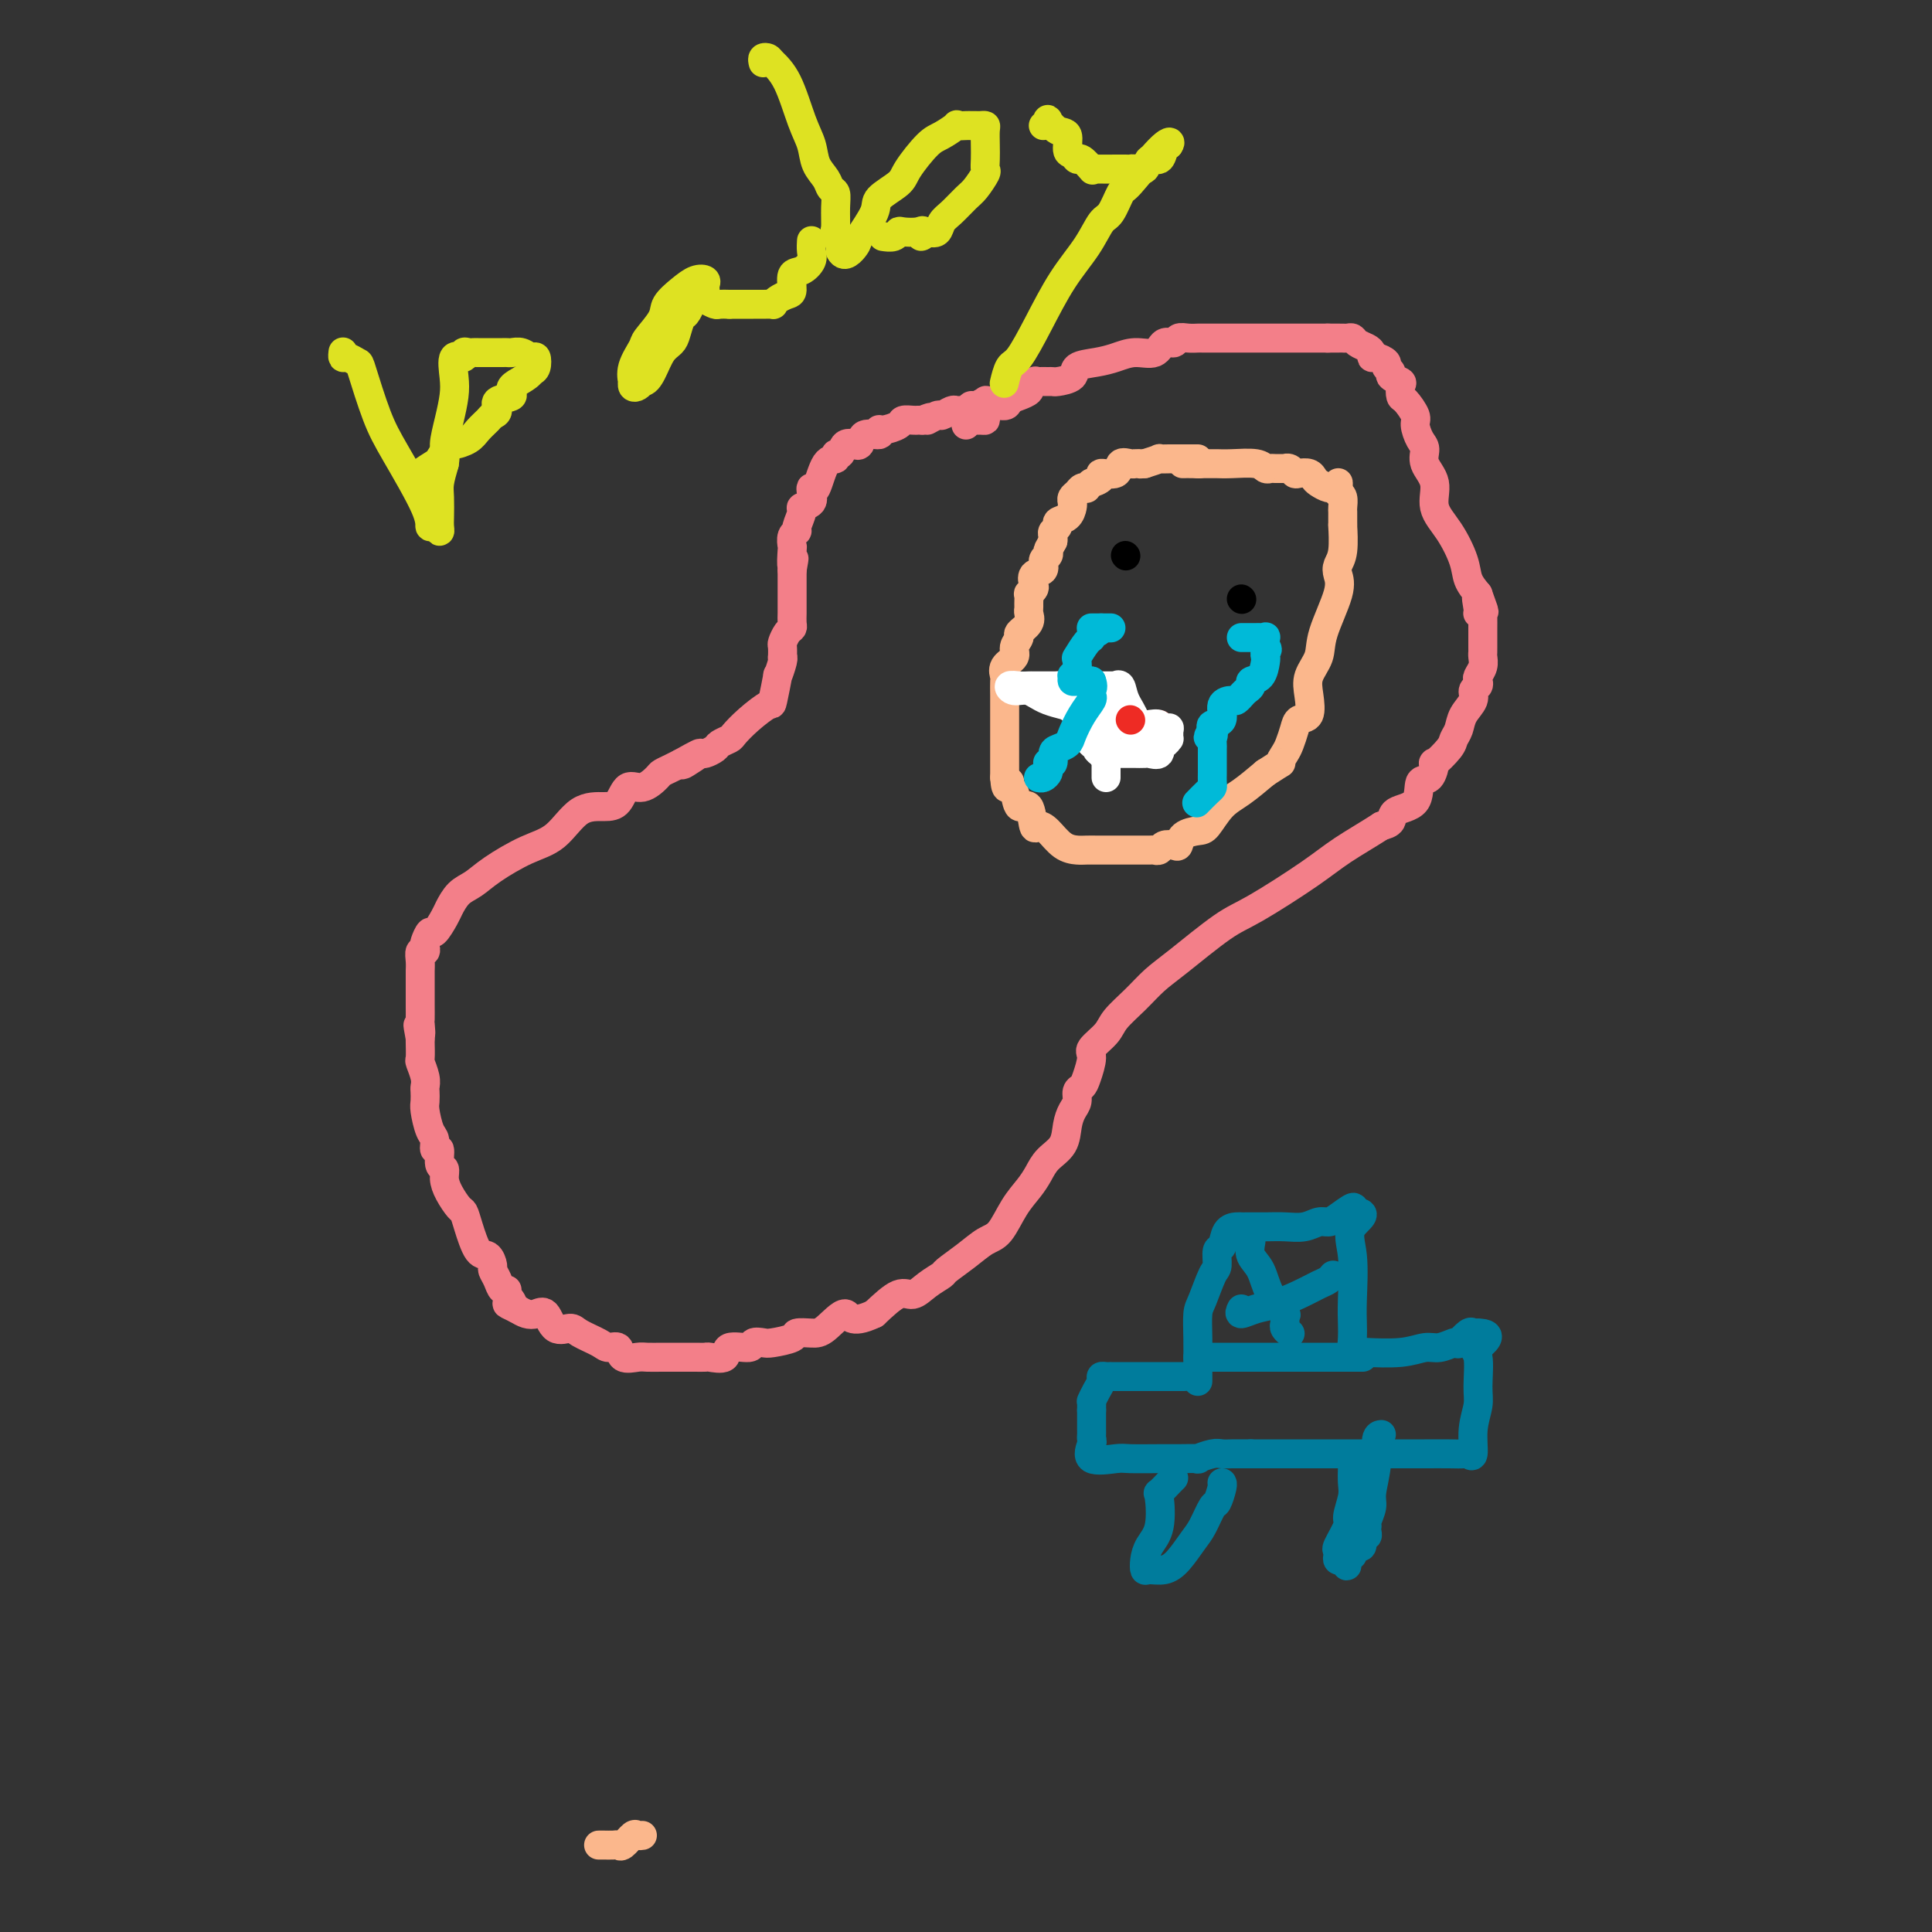 <svg viewBox='0 0 400 400' version='1.1' xmlns='http://www.w3.org/2000/svg' xmlns:xlink='http://www.w3.org/1999/xlink'><rect x="0" y="0" width="400" height="400" fill="#333333" stroke="none"/><g fill='none' stroke='#FBB78C' stroke-width='6' stroke-linecap='round' stroke-linejoin='round'><path d='M124,382c-0.060,0.001 -0.119,0.002 0,0c0.119,-0.002 0.417,-0.008 1,0c0.583,0.008 1.451,0.030 2,0c0.549,-0.030 0.778,-0.113 1,0c0.222,0.113 0.438,0.423 1,0c0.562,-0.423 1.470,-1.577 2,-2c0.530,-0.423 0.681,-0.114 1,0c0.319,0.114 0.805,0.033 1,0c0.195,-0.033 0.097,-0.016 0,0'/><path d='M248,95c-0.363,-0.000 -0.726,-0.000 -1,0c-0.274,0.000 -0.460,0.000 -1,0c-0.540,-0.000 -1.435,-0.001 -2,0c-0.565,0.001 -0.801,0.003 -1,0c-0.199,-0.003 -0.363,-0.011 -1,0c-0.637,0.011 -1.748,0.041 -2,0c-0.252,-0.041 0.357,-0.155 0,0c-0.357,0.155 -1.678,0.577 -3,1'/><path d='M237,96c-1.865,0.154 -1.029,0.039 -1,0c0.029,-0.039 -0.749,-0.003 -1,0c-0.251,0.003 0.026,-0.028 0,0c-0.026,0.028 -0.355,0.115 -1,0c-0.645,-0.115 -1.606,-0.433 -2,0c-0.394,0.433 -0.220,1.618 -1,2c-0.780,0.382 -2.514,-0.037 -3,0c-0.486,0.037 0.277,0.532 0,1c-0.277,0.468 -1.594,0.909 -2,1c-0.406,0.091 0.099,-0.169 0,0c-0.099,0.169 -0.801,0.766 -1,1c-0.199,0.234 0.104,0.104 0,0c-0.104,-0.104 -0.616,-0.184 -1,0c-0.384,0.184 -0.640,0.630 -1,1c-0.360,0.370 -0.822,0.662 -1,1c-0.178,0.338 -0.071,0.720 0,1c0.071,0.280 0.106,0.456 0,1c-0.106,0.544 -0.354,1.455 -1,2c-0.646,0.545 -1.690,0.723 -2,1c-0.310,0.277 0.113,0.651 0,1c-0.113,0.349 -0.761,0.671 -1,1c-0.239,0.329 -0.068,0.665 0,1c0.068,0.335 0.034,0.667 0,1'/><path d='M218,112c-1.019,1.947 -1.065,1.816 -1,2c0.065,0.184 0.241,0.683 0,1c-0.241,0.317 -0.901,0.452 -1,1c-0.099,0.548 0.362,1.510 0,2c-0.362,0.490 -1.547,0.508 -2,1c-0.453,0.492 -0.174,1.459 0,2c0.174,0.541 0.243,0.656 0,1c-0.243,0.344 -0.798,0.918 -1,1c-0.202,0.082 -0.052,-0.326 0,0c0.052,0.326 0.006,1.387 0,2c-0.006,0.613 0.028,0.779 0,1c-0.028,0.221 -0.117,0.496 0,1c0.117,0.504 0.440,1.237 0,2c-0.440,0.763 -1.642,1.555 -2,2c-0.358,0.445 0.128,0.543 0,1c-0.128,0.457 -0.872,1.273 -1,2c-0.128,0.727 0.358,1.366 0,2c-0.358,0.634 -1.560,1.262 -2,2c-0.440,0.738 -0.118,1.585 0,2c0.118,0.415 0.032,0.397 0,1c-0.032,0.603 -0.008,1.825 0,3c0.008,1.175 0.002,2.303 0,3c-0.002,0.697 -0.001,0.964 0,2c0.001,1.036 0.000,2.841 0,4c-0.000,1.159 -0.000,1.673 0,2c0.000,0.327 0.000,0.469 0,1c-0.000,0.531 -0.000,1.452 0,2c0.000,0.548 0.000,0.725 0,1c-0.000,0.275 -0.000,0.650 0,1c0.000,0.350 0.000,0.675 0,1'/><path d='M208,161c0.240,3.726 0.842,1.540 1,1c0.158,-0.540 -0.126,0.564 0,1c0.126,0.436 0.663,0.204 1,1c0.337,0.796 0.474,2.621 1,3c0.526,0.379 1.442,-0.687 2,0c0.558,0.687 0.758,3.126 1,4c0.242,0.874 0.526,0.182 1,0c0.474,-0.182 1.139,0.148 2,1c0.861,0.852 1.917,2.228 3,3c1.083,0.772 2.192,0.939 3,1c0.808,0.061 1.316,0.016 2,0c0.684,-0.016 1.546,-0.004 2,0c0.454,0.004 0.501,0.001 1,0c0.499,-0.001 1.448,-0.000 2,0c0.552,0.000 0.705,0.000 1,0c0.295,-0.000 0.731,0.000 1,0c0.269,-0.000 0.373,-0.000 1,0c0.627,0.000 1.779,0.001 2,0c0.221,-0.001 -0.489,-0.004 0,0c0.489,0.004 2.176,0.015 3,0c0.824,-0.015 0.785,-0.055 1,0c0.215,0.055 0.686,0.204 1,0c0.314,-0.204 0.472,-0.762 1,-1c0.528,-0.238 1.425,-0.155 2,0c0.575,0.155 0.828,0.382 1,0c0.172,-0.382 0.264,-1.375 1,-2c0.736,-0.625 2.117,-0.883 3,-1c0.883,-0.117 1.268,-0.093 2,-1c0.732,-0.907 1.813,-2.744 3,-4c1.187,-1.256 2.482,-1.930 4,-3c1.518,-1.070 3.259,-2.535 5,-4'/><path d='M262,160c4.344,-2.829 3.204,-1.900 3,-2c-0.204,-0.100 0.527,-1.229 1,-2c0.473,-0.771 0.688,-1.185 1,-2c0.312,-0.815 0.723,-2.030 1,-3c0.277,-0.970 0.421,-1.694 1,-2c0.579,-0.306 1.592,-0.195 2,-1c0.408,-0.805 0.212,-2.526 0,-4c-0.212,-1.474 -0.438,-2.702 0,-4c0.438,-1.298 1.542,-2.665 2,-4c0.458,-1.335 0.270,-2.637 1,-5c0.730,-2.363 2.378,-5.787 3,-8c0.622,-2.213 0.219,-3.215 0,-4c-0.219,-0.785 -0.255,-1.352 0,-2c0.255,-0.648 0.800,-1.378 1,-3c0.200,-1.622 0.054,-4.137 0,-5c-0.054,-0.863 -0.015,-0.076 0,0c0.015,0.076 0.005,-0.561 0,-1c-0.005,-0.439 -0.004,-0.681 0,-1c0.004,-0.319 0.011,-0.714 0,-1c-0.011,-0.286 -0.042,-0.462 0,-1c0.042,-0.538 0.155,-1.440 0,-2c-0.155,-0.560 -0.577,-0.780 -1,-1'/><path d='M277,102c0.052,-3.472 0.182,-1.651 0,-1c-0.182,0.651 -0.678,0.132 -1,0c-0.322,-0.132 -0.471,0.122 -1,0c-0.529,-0.122 -1.437,-0.620 -2,-1c-0.563,-0.380 -0.780,-0.641 -1,-1c-0.220,-0.359 -0.441,-0.814 -1,-1c-0.559,-0.186 -1.454,-0.102 -2,0c-0.546,0.102 -0.741,0.224 -1,0c-0.259,-0.224 -0.580,-0.792 -1,-1c-0.420,-0.208 -0.939,-0.055 -1,0c-0.061,0.055 0.334,0.011 0,0c-0.334,-0.011 -1.398,0.011 -2,0c-0.602,-0.011 -0.743,-0.056 -1,0c-0.257,0.056 -0.631,0.211 -1,0c-0.369,-0.211 -0.732,-0.789 -2,-1c-1.268,-0.211 -3.439,-0.057 -5,0c-1.561,0.057 -2.511,0.015 -3,0c-0.489,-0.015 -0.516,-0.004 -1,0c-0.484,0.004 -1.424,0.001 -2,0c-0.576,-0.001 -0.788,-0.001 -1,0'/><path d='M248,96c-3.530,-0.309 -0.853,-0.083 0,0c0.853,0.083 -0.116,0.022 -1,0c-0.884,-0.022 -1.681,-0.006 -2,0c-0.319,0.006 -0.159,0.003 0,0'/></g>
<g fill='none' stroke='#000000' stroke-width='6' stroke-linecap='round' stroke-linejoin='round'><path d='M233,115c0.000,0.000 0.100,0.100 0.1,0.1'/><path d='M257,124c0.000,0.000 0.100,0.100 0.1,0.1'/></g>
<g fill='none' stroke='#EE2B24' stroke-width='6' stroke-linecap='round' stroke-linejoin='round'><path d='M223,146c0.336,0.054 0.673,0.107 1,0c0.327,-0.107 0.646,-0.376 1,0c0.354,0.376 0.743,1.397 1,2c0.257,0.603 0.381,0.789 1,1c0.619,0.211 1.734,0.449 2,1c0.266,0.551 -0.318,1.416 0,2c0.318,0.584 1.537,0.889 2,1c0.463,0.111 0.168,0.030 0,0c-0.168,-0.030 -0.210,-0.008 0,0c0.210,0.008 0.672,0.002 1,0c0.328,-0.002 0.522,-0.001 1,0c0.478,0.001 1.239,0.000 2,0'/><path d='M235,153c1.808,1.086 0.330,0.302 0,0c-0.330,-0.302 0.490,-0.123 1,0c0.510,0.123 0.711,0.190 1,0c0.289,-0.190 0.665,-0.639 1,-1c0.335,-0.361 0.629,-0.636 1,-1c0.371,-0.364 0.820,-0.818 1,-1c0.180,-0.182 0.090,-0.091 0,0'/></g>
<g fill='none' stroke='#F37F89' stroke-width='6' stroke-linecap='round' stroke-linejoin='round'><path d='M200,88c-0.061,-0.424 -0.122,-0.847 0,-1c0.122,-0.153 0.426,-0.035 1,0c0.574,0.035 1.418,-0.014 2,0c0.582,0.014 0.900,0.092 1,0c0.100,-0.092 -0.020,-0.353 0,-1c0.020,-0.647 0.181,-1.679 1,-2c0.819,-0.321 2.297,0.069 3,0c0.703,-0.069 0.632,-0.596 1,-1c0.368,-0.404 1.176,-0.686 2,-1c0.824,-0.314 1.664,-0.661 2,-1c0.336,-0.339 0.168,-0.669 0,-1'/><path d='M213,80c2.205,-1.464 1.219,-1.124 1,-1c-0.219,0.124 0.331,0.031 1,0c0.669,-0.031 1.458,-0.001 2,0c0.542,0.001 0.837,-0.027 1,0c0.163,0.027 0.196,0.110 1,0c0.804,-0.110 2.381,-0.412 3,-1c0.619,-0.588 0.281,-1.462 1,-2c0.719,-0.538 2.496,-0.740 4,-1c1.504,-0.260 2.736,-0.576 4,-1c1.264,-0.424 2.562,-0.954 4,-1c1.438,-0.046 3.018,0.394 4,0c0.982,-0.394 1.367,-1.622 2,-2c0.633,-0.378 1.516,0.095 2,0c0.484,-0.095 0.571,-0.757 1,-1c0.429,-0.243 1.199,-0.065 2,0c0.801,0.065 1.632,0.017 2,0c0.368,-0.017 0.273,-0.005 1,0c0.727,0.005 2.275,0.001 3,0c0.725,-0.001 0.625,-0.000 1,0c0.375,0.000 1.223,0.000 2,0c0.777,-0.000 1.483,-0.000 2,0c0.517,0.000 0.844,0.000 2,0c1.156,-0.000 3.139,-0.000 4,0c0.861,0.000 0.600,0.000 1,0c0.400,-0.000 1.463,-0.000 2,0c0.537,0.000 0.550,0.000 1,0c0.450,-0.000 1.337,-0.000 2,0c0.663,0.000 1.102,0.000 2,0c0.898,-0.000 2.257,-0.000 3,0c0.743,0.000 0.872,0.000 1,0'/><path d='M275,70c4.687,-0.000 0.905,-0.001 0,0c-0.905,0.001 1.066,0.003 2,0c0.934,-0.003 0.831,-0.012 1,0c0.169,0.012 0.609,0.044 1,0c0.391,-0.044 0.731,-0.166 1,0c0.269,0.166 0.466,0.618 1,1c0.534,0.382 1.405,0.694 2,1c0.595,0.306 0.915,0.607 1,1c0.085,0.393 -0.064,0.879 0,1c0.064,0.121 0.341,-0.122 1,0c0.659,0.122 1.701,0.610 2,1c0.299,0.390 -0.144,0.681 0,1c0.144,0.319 0.875,0.667 1,1c0.125,0.333 -0.357,0.651 0,1c0.357,0.349 1.553,0.731 2,1c0.447,0.269 0.143,0.427 0,1c-0.143,0.573 -0.127,1.561 0,2c0.127,0.439 0.364,0.329 1,1c0.636,0.671 1.671,2.121 2,3c0.329,0.879 -0.047,1.185 0,2c0.047,0.815 0.518,2.139 1,3c0.482,0.861 0.975,1.260 1,2c0.025,0.740 -0.417,1.821 0,3c0.417,1.179 1.694,2.454 2,4c0.306,1.546 -0.357,3.362 0,5c0.357,1.638 1.735,3.099 3,5c1.265,1.901 2.418,4.243 3,6c0.582,1.757 0.595,2.931 1,4c0.405,1.069 1.203,2.035 2,3'/><path d='M306,123c2.471,6.773 0.648,2.207 0,1c-0.648,-1.207 -0.121,0.947 0,2c0.121,1.053 -0.164,1.007 0,1c0.164,-0.007 0.776,0.027 1,0c0.224,-0.027 0.060,-0.113 0,0c-0.060,0.113 -0.016,0.424 0,1c0.016,0.576 0.004,1.415 0,2c-0.004,0.585 -0.001,0.916 0,1c0.001,0.084 0.000,-0.080 0,0c-0.000,0.080 0.001,0.406 0,1c-0.001,0.594 -0.004,1.458 0,2c0.004,0.542 0.015,0.761 0,1c-0.015,0.239 -0.055,0.498 0,1c0.055,0.502 0.207,1.247 0,2c-0.207,0.753 -0.772,1.513 -1,2c-0.228,0.487 -0.121,0.699 0,1c0.121,0.301 0.254,0.689 0,1c-0.254,0.311 -0.895,0.545 -1,1c-0.105,0.455 0.325,1.131 0,2c-0.325,0.869 -1.405,1.930 -2,3c-0.595,1.070 -0.705,2.151 -1,3c-0.295,0.849 -0.774,1.468 -1,2c-0.226,0.532 -0.198,0.976 -1,2c-0.802,1.024 -2.435,2.628 -3,3c-0.565,0.372 -0.061,-0.487 0,0c0.061,0.487 -0.322,2.319 -1,3c-0.678,0.681 -1.651,0.210 -2,1c-0.349,0.790 -0.073,2.841 -1,4c-0.927,1.159 -3.057,1.428 -4,2c-0.943,0.572 -0.698,1.449 -1,2c-0.302,0.551 -1.151,0.775 -2,1'/><path d='M286,171c-2.628,1.706 -5.697,3.471 -8,5c-2.303,1.529 -3.841,2.820 -7,5c-3.159,2.180 -7.940,5.247 -11,7c-3.060,1.753 -4.399,2.192 -7,4c-2.601,1.808 -6.463,4.987 -9,7c-2.537,2.013 -3.749,2.861 -5,4c-1.251,1.139 -2.541,2.568 -4,4c-1.459,1.432 -3.088,2.866 -4,4c-0.912,1.134 -1.109,1.967 -2,3c-0.891,1.033 -2.477,2.265 -3,3c-0.523,0.735 0.018,0.974 0,2c-0.018,1.026 -0.596,2.841 -1,4c-0.404,1.159 -0.633,1.663 -1,2c-0.367,0.337 -0.870,0.506 -1,1c-0.130,0.494 0.113,1.315 0,2c-0.113,0.685 -0.583,1.236 -1,2c-0.417,0.764 -0.782,1.740 -1,3c-0.218,1.260 -0.288,2.803 -1,4c-0.712,1.197 -2.067,2.047 -3,3c-0.933,0.953 -1.446,2.008 -2,3c-0.554,0.992 -1.151,1.920 -2,3c-0.849,1.080 -1.951,2.310 -3,4c-1.049,1.690 -2.044,3.838 -3,5c-0.956,1.162 -1.873,1.336 -3,2c-1.127,0.664 -2.465,1.818 -4,3c-1.535,1.182 -3.266,2.391 -4,3c-0.734,0.609 -0.470,0.619 -1,1c-0.530,0.381 -1.853,1.133 -3,2c-1.147,0.867 -2.116,1.849 -3,2c-0.884,0.151 -1.681,-0.528 -3,0c-1.319,0.528 -3.159,2.264 -5,4'/><path d='M181,272c-5.174,2.465 -5.110,0.127 -6,0c-0.890,-0.127 -2.736,1.955 -4,3c-1.264,1.045 -1.948,1.051 -3,1c-1.052,-0.051 -2.471,-0.158 -3,0c-0.529,0.158 -0.166,0.583 -1,1c-0.834,0.417 -2.865,0.828 -4,1c-1.135,0.172 -1.373,0.106 -2,0c-0.627,-0.106 -1.643,-0.253 -2,0c-0.357,0.253 -0.056,0.905 -1,1c-0.944,0.095 -3.135,-0.367 -4,0c-0.865,0.367 -0.406,1.562 -1,2c-0.594,0.438 -2.243,0.117 -3,0c-0.757,-0.117 -0.622,-0.031 -1,0c-0.378,0.031 -1.269,0.008 -2,0c-0.731,-0.008 -1.302,-0.002 -2,0c-0.698,0.002 -1.522,0.000 -2,0c-0.478,-0.000 -0.608,0.002 -1,0c-0.392,-0.002 -1.046,-0.008 -2,0c-0.954,0.008 -2.210,0.031 -3,0c-0.790,-0.031 -1.116,-0.115 -2,0c-0.884,0.115 -2.328,0.431 -3,0c-0.672,-0.431 -0.574,-1.609 -1,-2c-0.426,-0.391 -1.378,0.003 -2,0c-0.622,-0.003 -0.915,-0.404 -2,-1c-1.085,-0.596 -2.962,-1.385 -4,-2c-1.038,-0.615 -1.237,-1.054 -2,-1c-0.763,0.054 -2.091,0.600 -3,0c-0.909,-0.600 -1.398,-2.346 -2,-3c-0.602,-0.654 -1.316,-0.214 -2,0c-0.684,0.214 -1.338,0.204 -2,0c-0.662,-0.204 -1.331,-0.602 -2,-1'/><path d='M107,271c-3.566,-1.670 -1.480,-0.845 -1,-1c0.480,-0.155 -0.646,-1.288 -1,-2c-0.354,-0.712 0.063,-1.001 0,-1c-0.063,0.001 -0.608,0.294 -1,0c-0.392,-0.294 -0.633,-1.174 -1,-2c-0.367,-0.826 -0.862,-1.596 -1,-2c-0.138,-0.404 0.079,-0.441 0,-1c-0.079,-0.559 -0.454,-1.640 -1,-2c-0.546,-0.360 -1.263,-0.000 -2,-1c-0.737,-1.000 -1.494,-3.359 -2,-5c-0.506,-1.641 -0.761,-2.562 -1,-3c-0.239,-0.438 -0.460,-0.391 -1,-1c-0.540,-0.609 -1.397,-1.874 -2,-3c-0.603,-1.126 -0.950,-2.114 -1,-3c-0.050,-0.886 0.198,-1.669 0,-2c-0.198,-0.331 -0.840,-0.208 -1,-1c-0.160,-0.792 0.164,-2.499 0,-3c-0.164,-0.501 -0.814,0.204 -1,0c-0.186,-0.204 0.094,-1.315 0,-2c-0.094,-0.685 -0.561,-0.942 -1,-2c-0.439,-1.058 -0.849,-2.915 -1,-4c-0.151,-1.085 -0.044,-1.398 0,-2c0.044,-0.602 0.026,-1.493 0,-2c-0.026,-0.507 -0.060,-0.630 0,-1c0.060,-0.370 0.212,-0.989 0,-2c-0.212,-1.011 -0.789,-2.415 -1,-3c-0.211,-0.585 -0.057,-0.350 0,-1c0.057,-0.650 0.016,-2.186 0,-3c-0.016,-0.814 -0.008,-0.907 0,-1'/><path d='M87,215c-0.928,-5.062 -0.249,-1.716 0,-1c0.249,0.716 0.067,-1.198 0,-2c-0.067,-0.802 -0.018,-0.491 0,-1c0.018,-0.509 0.005,-1.837 0,-3c-0.005,-1.163 -0.001,-2.159 0,-3c0.001,-0.841 -0.001,-1.525 0,-2c0.001,-0.475 0.004,-0.739 0,-1c-0.004,-0.261 -0.015,-0.518 0,-1c0.015,-0.482 0.056,-1.188 0,-2c-0.056,-0.812 -0.208,-1.728 0,-2c0.208,-0.272 0.776,0.102 1,0c0.224,-0.102 0.106,-0.678 0,-1c-0.106,-0.322 -0.198,-0.389 0,-1c0.198,-0.611 0.685,-1.767 1,-2c0.315,-0.233 0.457,0.458 1,0c0.543,-0.458 1.486,-2.064 2,-3c0.514,-0.936 0.600,-1.203 1,-2c0.400,-0.797 1.113,-2.125 2,-3c0.887,-0.875 1.947,-1.296 3,-2c1.053,-0.704 2.098,-1.691 4,-3c1.902,-1.309 4.659,-2.940 7,-4c2.341,-1.060 4.265,-1.550 6,-3c1.735,-1.450 3.282,-3.861 5,-5c1.718,-1.139 3.606,-1.005 5,-1c1.394,0.005 2.295,-0.117 3,-1c0.705,-0.883 1.214,-2.527 2,-3c0.786,-0.473 1.849,0.224 3,0c1.151,-0.224 2.391,-1.369 3,-2c0.609,-0.631 0.587,-0.747 1,-1c0.413,-0.253 1.261,-0.644 2,-1c0.739,-0.356 1.370,-0.678 2,-1'/><path d='M141,158c7.312,-4.133 2.593,-0.967 1,0c-1.593,0.967 -0.061,-0.266 1,-1c1.061,-0.734 1.650,-0.971 2,-1c0.350,-0.029 0.460,0.148 1,0c0.540,-0.148 1.511,-0.622 2,-1c0.489,-0.378 0.495,-0.659 1,-1c0.505,-0.341 1.507,-0.741 2,-1c0.493,-0.259 0.476,-0.376 1,-1c0.524,-0.624 1.589,-1.754 3,-3c1.411,-1.246 3.166,-2.607 4,-3c0.834,-0.393 0.745,0.181 1,-1c0.255,-1.181 0.853,-4.119 1,-5c0.147,-0.881 -0.157,0.293 0,0c0.157,-0.293 0.773,-2.052 1,-3c0.227,-0.948 0.064,-1.084 0,-1c-0.064,0.084 -0.027,0.387 0,0c0.027,-0.387 0.046,-1.465 0,-2c-0.046,-0.535 -0.156,-0.528 0,-1c0.156,-0.472 0.578,-1.422 1,-2c0.422,-0.578 0.845,-0.784 1,-1c0.155,-0.216 0.041,-0.444 0,-1c-0.041,-0.556 -0.011,-1.441 0,-2c0.011,-0.559 0.003,-0.792 0,-1c-0.003,-0.208 -0.001,-0.392 0,-1c0.001,-0.608 0.000,-1.641 0,-2c-0.000,-0.359 -0.000,-0.044 0,0c0.000,0.044 0.000,-0.184 0,-1c-0.000,-0.816 -0.000,-2.220 0,-3c0.000,-0.780 0.000,-0.937 0,-1c-0.000,-0.063 -0.000,-0.031 0,0'/><path d='M164,118c0.775,-4.385 0.212,-1.346 0,-1c-0.212,0.346 -0.072,-1.999 0,-3c0.072,-1.001 0.076,-0.657 0,-1c-0.076,-0.343 -0.233,-1.373 0,-2c0.233,-0.627 0.854,-0.850 1,-1c0.146,-0.150 -0.185,-0.229 0,-1c0.185,-0.771 0.886,-2.236 1,-3c0.114,-0.764 -0.359,-0.827 0,-1c0.359,-0.173 1.552,-0.457 2,-1c0.448,-0.543 0.152,-1.346 0,-2c-0.152,-0.654 -0.161,-1.160 0,-1c0.161,0.160 0.491,0.987 1,0c0.509,-0.987 1.196,-3.789 2,-5c0.804,-1.211 1.726,-0.832 2,-1c0.274,-0.168 -0.099,-0.883 0,-1c0.099,-0.117 0.671,0.363 1,0c0.329,-0.363 0.414,-1.569 1,-2c0.586,-0.431 1.671,-0.086 2,0c0.329,0.086 -0.098,-0.086 0,0c0.098,0.086 0.721,0.430 1,0c0.279,-0.430 0.215,-1.635 1,-2c0.785,-0.365 2.419,0.109 3,0c0.581,-0.109 0.110,-0.800 0,-1c-0.110,-0.200 0.142,0.090 1,0c0.858,-0.090 2.324,-0.560 3,-1c0.676,-0.440 0.563,-0.850 1,-1c0.437,-0.150 1.425,-0.040 2,0c0.575,0.040 0.736,0.012 1,0c0.264,-0.012 0.632,-0.006 1,0'/><path d='M191,87c3.208,-1.327 1.227,-0.145 1,0c-0.227,0.145 1.301,-0.746 2,-1c0.699,-0.254 0.568,0.129 1,0c0.432,-0.129 1.425,-0.771 2,-1c0.575,-0.229 0.730,-0.046 1,0c0.270,0.046 0.654,-0.044 1,0c0.346,0.044 0.652,0.222 1,0c0.348,-0.222 0.737,-0.844 1,-1c0.263,-0.156 0.400,0.154 1,0c0.600,-0.154 1.664,-0.773 2,-1c0.336,-0.227 -0.054,-0.061 0,0c0.054,0.061 0.553,0.016 1,0c0.447,-0.016 0.842,-0.005 1,0c0.158,0.005 0.079,0.002 0,0'/></g>
<g fill='none' stroke='#FFFFFF' stroke-width='6' stroke-linecap='round' stroke-linejoin='round'><path d='M222,146c-0.081,0.444 -0.161,0.889 0,1c0.161,0.111 0.564,-0.111 1,0c0.436,0.111 0.905,0.555 1,1c0.095,0.445 -0.185,0.893 0,1c0.185,0.107 0.834,-0.125 1,0c0.166,0.125 -0.151,0.607 0,1c0.151,0.393 0.772,0.698 1,1c0.228,0.302 0.065,0.602 0,1c-0.065,0.398 -0.032,0.894 0,1c0.032,0.106 0.064,-0.179 0,0c-0.064,0.179 -0.223,0.821 0,1c0.223,0.179 0.829,-0.106 1,0c0.171,0.106 -0.094,0.602 0,1c0.094,0.398 0.547,0.699 1,1'/><path d='M228,156c1.106,1.547 0.872,0.415 1,0c0.128,-0.415 0.617,-0.111 1,0c0.383,0.111 0.661,0.030 1,0c0.339,-0.030 0.739,-0.008 1,0c0.261,0.008 0.383,0.002 1,0c0.617,-0.002 1.728,0.002 2,0c0.272,-0.002 -0.296,-0.008 0,0c0.296,0.008 1.455,0.031 2,0c0.545,-0.031 0.475,-0.118 1,0c0.525,0.118 1.643,0.439 2,0c0.357,-0.439 -0.048,-1.637 0,-2c0.048,-0.363 0.549,0.110 1,0c0.451,-0.110 0.853,-0.803 1,-1c0.147,-0.197 0.040,0.101 0,0c-0.040,-0.101 -0.011,-0.600 0,-1c0.011,-0.400 0.006,-0.700 0,-1'/><path d='M242,151c0.424,-0.713 -0.516,0.005 -1,0c-0.484,-0.005 -0.511,-0.733 -1,-1c-0.489,-0.267 -1.440,-0.071 -2,0c-0.560,0.071 -0.727,0.019 -1,0c-0.273,-0.019 -0.650,-0.005 -1,0c-0.350,0.005 -0.671,0.001 -1,0c-0.329,-0.001 -0.664,-0.001 -1,0'/><path d='M234,150c-1.415,-0.383 -0.952,-0.841 -1,-1c-0.048,-0.159 -0.607,-0.020 -1,0c-0.393,0.020 -0.622,-0.079 -1,0c-0.378,0.079 -0.906,0.338 -2,0c-1.094,-0.338 -2.754,-1.271 -5,-2c-2.246,-0.729 -5.080,-1.253 -7,-2c-1.920,-0.747 -2.928,-1.717 -4,-2c-1.072,-0.283 -2.208,0.120 -3,0c-0.792,-0.120 -1.239,-0.764 -1,-1c0.239,-0.236 1.163,-0.063 2,0c0.837,0.063 1.586,0.017 2,0c0.414,-0.017 0.492,-0.005 1,0c0.508,0.005 1.445,0.001 2,0c0.555,-0.001 0.726,-0.000 1,0c0.274,0.000 0.650,0.000 1,0c0.350,-0.000 0.675,-0.000 1,0'/><path d='M219,142c1.491,-0.155 0.719,-0.041 1,0c0.281,0.041 1.616,0.011 2,0c0.384,-0.011 -0.181,-0.003 0,0c0.181,0.003 1.108,0.001 2,0c0.892,-0.001 1.748,-0.000 2,0c0.252,0.000 -0.100,-0.000 0,0c0.100,0.000 0.653,0.001 1,0c0.347,-0.001 0.489,-0.002 1,0c0.511,0.002 1.393,0.009 2,0c0.607,-0.009 0.941,-0.033 1,0c0.059,0.033 -0.156,0.122 0,0c0.156,-0.122 0.683,-0.454 1,0c0.317,0.454 0.425,1.696 1,3c0.575,1.304 1.618,2.670 2,4c0.382,1.330 0.102,2.625 0,3c-0.102,0.375 -0.028,-0.168 0,0c0.028,0.168 0.008,1.048 0,1c-0.008,-0.048 -0.004,-1.024 0,-2'/><path d='M235,151c0.575,1.224 -0.487,-0.218 -1,-1c-0.513,-0.782 -0.476,-0.906 -1,-1c-0.524,-0.094 -1.607,-0.158 -2,-1c-0.393,-0.842 -0.095,-2.461 0,-3c0.095,-0.539 -0.013,0.002 0,0c0.013,-0.002 0.147,-0.548 0,-1c-0.147,-0.452 -0.575,-0.809 -1,-1c-0.425,-0.191 -0.846,-0.216 -1,0c-0.154,0.216 -0.042,0.674 0,1c0.042,0.326 0.012,0.522 0,1c-0.012,0.478 -0.006,1.239 0,2'/><path d='M229,147c0.000,1.126 -0.000,1.939 0,3c0.000,1.061 0.000,2.368 0,3c0.000,0.632 0.000,0.590 0,1c0.000,0.410 -0.000,1.273 0,2c0.000,0.727 0.000,1.319 0,2c0.000,0.681 0.000,1.453 0,2c0.000,0.547 0.000,0.871 0,1c0.000,0.129 0.000,0.065 0,0'/></g>
<g fill='none' stroke='#EE2B24' stroke-width='6' stroke-linecap='round' stroke-linejoin='round'><path d='M234,149c0.000,0.000 0.100,0.100 0.1,0.1'/></g>
<g fill='none' stroke='#00BAD8' stroke-width='6' stroke-linecap='round' stroke-linejoin='round'><path d='M226,130c-0.064,0.000 -0.128,0.000 0,0c0.128,0.000 0.447,0.000 1,0c0.553,0.000 1.341,0.000 2,0c0.659,0.000 1.188,0.000 1,0c-0.188,0.000 -1.094,0.000 -2,0'/><path d='M228,130c0.146,0.242 -0.490,0.847 -1,1c-0.510,0.153 -0.893,-0.145 -1,0c-0.107,0.145 0.062,0.733 0,1c-0.062,0.267 -0.355,0.212 -1,1c-0.645,0.788 -1.641,2.418 -2,3c-0.359,0.582 -0.082,0.117 0,0c0.082,-0.117 -0.031,0.116 0,1c0.031,0.884 0.208,2.419 0,3c-0.208,0.581 -0.799,0.208 -1,0c-0.201,-0.208 -0.012,-0.252 0,0c0.012,0.252 -0.151,0.800 0,1c0.151,0.200 0.618,0.054 1,0c0.382,-0.054 0.680,-0.014 1,0c0.320,0.014 0.663,0.004 1,0c0.337,-0.004 0.669,-0.002 1,0'/><path d='M226,141c0.471,1.173 0.147,1.606 0,2c-0.147,0.394 -0.118,0.750 0,1c0.118,0.250 0.327,0.396 0,1c-0.327,0.604 -1.188,1.666 -2,3c-0.812,1.334 -1.576,2.939 -2,4c-0.424,1.061 -0.510,1.577 -1,2c-0.490,0.423 -1.385,0.754 -2,1c-0.615,0.246 -0.950,0.409 -1,1c-0.050,0.591 0.183,1.611 0,2c-0.183,0.389 -0.784,0.146 -1,0c-0.216,-0.146 -0.048,-0.197 0,0c0.048,0.197 -0.026,0.641 0,1c0.026,0.359 0.151,0.632 0,1c-0.151,0.368 -0.579,0.830 -1,1c-0.421,0.170 -0.835,0.049 -1,0c-0.165,-0.049 -0.083,-0.024 0,0'/><path d='M257,132c0.334,0.000 0.668,0.000 1,0c0.332,-0.000 0.663,-0.002 1,0c0.337,0.002 0.679,0.006 1,0c0.321,-0.006 0.622,-0.022 1,0c0.378,0.022 0.832,0.083 1,0c0.168,-0.083 0.048,-0.309 0,0c-0.048,0.309 -0.024,1.155 0,2'/><path d='M262,134c0.775,0.479 0.214,0.678 0,1c-0.214,0.322 -0.081,0.769 0,1c0.081,0.231 0.110,0.247 0,1c-0.110,0.753 -0.359,2.244 -1,3c-0.641,0.756 -1.673,0.776 -2,1c-0.327,0.224 0.053,0.652 0,1c-0.053,0.348 -0.538,0.615 -1,1c-0.462,0.385 -0.903,0.889 -1,1c-0.097,0.111 0.148,-0.170 0,0c-0.148,0.170 -0.688,0.791 -1,1c-0.312,0.209 -0.396,0.006 -1,0c-0.604,-0.006 -1.729,0.184 -2,1c-0.271,0.816 0.312,2.258 0,3c-0.312,0.742 -1.518,0.783 -2,1c-0.482,0.217 -0.241,0.608 0,1'/><path d='M251,151c-1.702,2.809 -0.456,1.330 0,1c0.456,-0.330 0.122,0.489 0,1c-0.122,0.511 -0.033,0.714 0,1c0.033,0.286 0.009,0.654 0,1c-0.009,0.346 -0.002,0.669 0,1c0.002,0.331 0.000,0.670 0,1c-0.000,0.330 0.000,0.652 0,1c-0.000,0.348 -0.002,0.722 0,1c0.002,0.278 0.007,0.460 0,1c-0.007,0.540 -0.027,1.437 0,2c0.027,0.563 0.100,0.790 0,1c-0.100,0.210 -0.373,0.403 -1,1c-0.627,0.597 -1.608,1.599 -2,2c-0.392,0.401 -0.196,0.200 0,0'/></g>
<g fill='none' stroke='#DEE222' stroke-width='6' stroke-linecap='round' stroke-linejoin='round'><path d='M71,73c0.015,-0.121 0.030,-0.243 0,0c-0.030,0.243 -0.104,0.850 0,1c0.104,0.150 0.387,-0.157 1,0c0.613,0.157 1.555,0.780 2,1c0.445,0.220 0.392,0.039 1,2c0.608,1.961 1.879,6.065 3,9c1.121,2.935 2.094,4.700 4,8c1.906,3.300 4.745,8.135 6,11c1.255,2.865 0.925,3.758 1,4c0.075,0.242 0.556,-0.169 1,0c0.444,0.169 0.850,0.916 1,1c0.150,0.084 0.043,-0.497 0,-1c-0.043,-0.503 -0.022,-0.929 0,-2c0.022,-1.071 0.044,-2.788 0,-4c-0.044,-1.212 -0.156,-1.918 0,-3c0.156,-1.082 0.578,-2.541 1,-4'/><path d='M92,96c0.419,-2.682 -0.033,-2.888 0,-4c0.033,-1.112 0.553,-3.130 1,-5c0.447,-1.870 0.823,-3.591 1,-5c0.177,-1.409 0.155,-2.507 0,-4c-0.155,-1.493 -0.445,-3.381 0,-4c0.445,-0.619 1.623,0.030 2,0c0.377,-0.030 -0.047,-0.740 0,-1c0.047,-0.260 0.566,-0.070 1,0c0.434,0.070 0.785,0.019 1,0c0.215,-0.019 0.294,-0.005 1,0c0.706,0.005 2.037,0.000 3,0c0.963,-0.000 1.557,0.004 2,0c0.443,-0.004 0.735,-0.017 1,0c0.265,0.017 0.503,0.064 1,0c0.497,-0.064 1.255,-0.238 2,0c0.745,0.238 1.478,0.889 2,1c0.522,0.111 0.833,-0.316 1,0c0.167,0.316 0.191,1.376 0,2c-0.191,0.624 -0.595,0.812 -1,1'/><path d='M110,77c-0.646,1.185 -3.262,2.149 -4,3c-0.738,0.851 0.403,1.589 0,2c-0.403,0.411 -2.349,0.494 -3,1c-0.651,0.506 -0.007,1.434 0,2c0.007,0.566 -0.622,0.769 -1,1c-0.378,0.231 -0.506,0.490 -1,1c-0.494,0.510 -1.355,1.272 -2,2c-0.645,0.728 -1.074,1.423 -2,2c-0.926,0.577 -2.350,1.037 -3,1c-0.650,-0.037 -0.528,-0.570 -1,0c-0.472,0.570 -1.538,2.244 -2,3c-0.462,0.756 -0.320,0.594 -1,1c-0.680,0.406 -2.183,1.378 -3,2c-0.817,0.622 -0.948,0.892 -1,1c-0.052,0.108 -0.026,0.054 0,0'/><path d='M146,60c-0.043,-0.320 -0.085,-0.641 0,-1c0.085,-0.359 0.299,-0.758 0,-1c-0.299,-0.242 -1.110,-0.328 -2,0c-0.890,0.328 -1.858,1.069 -3,2c-1.142,0.931 -2.457,2.051 -3,3c-0.543,0.949 -0.314,1.726 -1,3c-0.686,1.274 -2.289,3.044 -3,4c-0.711,0.956 -0.531,1.097 -1,2c-0.469,0.903 -1.587,2.568 -2,4c-0.413,1.432 -0.122,2.629 0,3c0.122,0.371 0.074,-0.086 0,0c-0.074,0.086 -0.174,0.716 0,1c0.174,0.284 0.621,0.224 1,0c0.379,-0.224 0.689,-0.612 1,-1'/><path d='M133,79c0.670,0.227 1.345,-0.706 2,-2c0.655,-1.294 1.288,-2.947 2,-4c0.712,-1.053 1.501,-1.504 2,-2c0.499,-0.496 0.708,-1.036 1,-2c0.292,-0.964 0.667,-2.353 1,-3c0.333,-0.647 0.625,-0.551 1,-1c0.375,-0.449 0.835,-1.441 1,-2c0.165,-0.559 0.036,-0.683 0,-1c-0.036,-0.317 0.022,-0.827 0,-1c-0.022,-0.173 -0.123,-0.008 0,0c0.123,0.008 0.469,-0.142 1,0c0.531,0.142 1.245,0.574 2,1c0.755,0.426 1.549,0.845 2,1c0.451,0.155 0.557,0.044 1,0c0.443,-0.044 1.221,-0.022 2,0'/><path d='M151,63c1.412,-0.000 0.942,-0.000 1,0c0.058,0.000 0.644,0.000 1,0c0.356,-0.000 0.481,-0.000 1,0c0.519,0.000 1.431,0.001 2,0c0.569,-0.001 0.796,-0.003 1,0c0.204,0.003 0.387,0.011 1,0c0.613,-0.011 1.657,-0.042 2,0c0.343,0.042 -0.015,0.158 0,0c0.015,-0.158 0.402,-0.591 1,-1c0.598,-0.409 1.408,-0.795 2,-1c0.592,-0.205 0.968,-0.228 1,-1c0.032,-0.772 -0.279,-2.291 0,-3c0.279,-0.709 1.146,-0.607 2,-1c0.854,-0.393 1.693,-1.281 2,-2c0.307,-0.719 0.083,-1.271 0,-2c-0.083,-0.729 -0.024,-1.637 0,-2c0.024,-0.363 0.012,-0.182 0,0'/><path d='M158,13c-0.102,-0.410 -0.204,-0.820 0,-1c0.204,-0.180 0.713,-0.131 1,0c0.287,0.131 0.352,0.345 1,1c0.648,0.655 1.879,1.750 3,4c1.121,2.250 2.131,5.653 3,8c0.869,2.347 1.596,3.636 2,5c0.404,1.364 0.487,2.804 1,4c0.513,1.196 1.458,2.150 2,3c0.542,0.850 0.680,1.598 1,2c0.320,0.402 0.821,0.458 1,1c0.179,0.542 0.034,1.571 0,3c-0.034,1.429 0.042,3.259 0,4c-0.042,0.741 -0.204,0.392 0,1c0.204,0.608 0.772,2.174 1,3c0.228,0.826 0.114,0.913 0,1'/><path d='M174,52c0.822,1.680 2.378,-0.120 3,-1c0.622,-0.880 0.311,-0.841 1,-2c0.689,-1.159 2.380,-3.515 3,-5c0.620,-1.485 0.171,-2.098 1,-3c0.829,-0.902 2.938,-2.091 4,-3c1.062,-0.909 1.078,-1.536 2,-3c0.922,-1.464 2.751,-3.765 4,-5c1.249,-1.235 1.917,-1.403 3,-2c1.083,-0.597 2.580,-1.624 3,-2c0.420,-0.376 -0.239,-0.101 0,0c0.239,0.101 1.374,0.027 2,0c0.626,-0.027 0.742,-0.006 1,0c0.258,0.006 0.658,-0.004 1,0c0.342,0.004 0.628,0.021 1,0c0.372,-0.021 0.831,-0.079 1,0c0.169,0.079 0.047,0.295 0,1c-0.047,0.705 -0.019,1.898 0,3c0.019,1.102 0.028,2.114 0,3c-0.028,0.886 -0.094,1.645 0,2c0.094,0.355 0.348,0.307 0,1c-0.348,0.693 -1.297,2.126 -2,3c-0.703,0.874 -1.161,1.187 -2,2c-0.839,0.813 -2.060,2.125 -3,3c-0.940,0.875 -1.599,1.312 -2,2c-0.401,0.688 -0.543,1.625 -1,2c-0.457,0.375 -1.228,0.187 -2,0'/><path d='M192,48c-2.067,1.858 -1.235,0.502 -1,0c0.235,-0.502 -0.126,-0.148 -1,0c-0.874,0.148 -2.259,0.092 -3,0c-0.741,-0.092 -0.838,-0.221 -1,0c-0.162,0.221 -0.390,0.790 -1,1c-0.610,0.210 -1.603,0.060 -2,0c-0.397,-0.060 -0.199,-0.030 0,0'/><path d='M216,26c0.467,-0.364 0.933,-0.728 1,-1c0.067,-0.272 -0.266,-0.452 0,0c0.266,0.452 1.132,1.537 2,2c0.868,0.463 1.737,0.304 2,1c0.263,0.696 -0.080,2.247 0,3c0.080,0.753 0.582,0.710 1,1c0.418,0.290 0.753,0.915 1,1c0.247,0.085 0.405,-0.370 1,0c0.595,0.370 1.626,1.563 2,2c0.374,0.437 0.089,0.117 0,0c-0.089,-0.117 0.016,-0.032 1,0c0.984,0.032 2.845,0.011 4,0c1.155,-0.011 1.604,-0.011 2,0c0.396,0.011 0.740,0.033 1,0c0.260,-0.033 0.437,-0.120 1,0c0.563,0.120 1.514,0.449 2,0c0.486,-0.449 0.509,-1.676 1,-2c0.491,-0.324 1.451,0.253 2,0c0.549,-0.253 0.686,-1.337 1,-2c0.314,-0.663 0.804,-0.904 1,-1c0.196,-0.096 0.098,-0.048 0,0'/><path d='M242,30c0.659,-0.956 -0.193,-0.844 -2,1c-1.807,1.844 -4.568,5.422 -6,7c-1.432,1.578 -1.533,1.156 -2,2c-0.467,0.844 -1.299,2.953 -2,4c-0.701,1.047 -1.269,1.030 -2,2c-0.731,0.970 -1.624,2.926 -3,5c-1.376,2.074 -3.234,4.266 -5,7c-1.766,2.734 -3.440,6.012 -5,9c-1.560,2.988 -3.006,5.688 -4,7c-0.994,1.312 -1.537,1.238 -2,2c-0.463,0.762 -0.847,2.361 -1,3c-0.153,0.639 -0.077,0.320 0,0'/></g>
<g fill='none' stroke='#007C9C' stroke-width='6' stroke-linecap='round' stroke-linejoin='round'><path d='M248,286c0.001,-0.198 0.002,-0.396 0,-1c-0.002,-0.604 -0.008,-1.616 0,-3c0.008,-1.384 0.031,-3.142 0,-5c-0.031,-1.858 -0.114,-3.815 0,-5c0.114,-1.185 0.426,-1.597 1,-3c0.574,-1.403 1.410,-3.798 2,-5c0.590,-1.202 0.935,-1.212 1,-2c0.065,-0.788 -0.151,-2.355 0,-3c0.151,-0.645 0.668,-0.369 1,-1c0.332,-0.631 0.479,-2.169 1,-3c0.521,-0.831 1.415,-0.955 2,-1c0.585,-0.045 0.859,-0.011 1,0c0.141,0.011 0.149,-0.001 1,0c0.851,0.001 2.546,0.015 4,0c1.454,-0.015 2.667,-0.058 4,0c1.333,0.058 2.785,0.218 4,0c1.215,-0.218 2.193,-0.812 3,-1c0.807,-0.188 1.443,0.032 2,0c0.557,-0.032 1.035,-0.316 2,-1c0.965,-0.684 2.419,-1.767 3,-2c0.581,-0.233 0.291,0.383 0,1'/><path d='M280,251c4.022,-0.176 1.078,1.384 0,3c-1.078,1.616 -0.290,3.287 0,6c0.290,2.713 0.080,6.468 0,9c-0.080,2.532 -0.031,3.841 0,5c0.031,1.159 0.045,2.167 0,3c-0.045,0.833 -0.148,1.492 0,2c0.148,0.508 0.546,0.864 1,1c0.454,0.136 0.964,0.051 1,0c0.036,-0.051 -0.401,-0.070 1,0c1.401,0.070 4.639,0.228 7,0c2.361,-0.228 3.846,-0.844 5,-1c1.154,-0.156 1.976,0.147 3,0c1.024,-0.147 2.249,-0.743 3,-1c0.751,-0.257 1.027,-0.174 1,0c-0.027,0.174 -0.358,0.438 0,0c0.358,-0.438 1.404,-1.580 2,-2c0.596,-0.420 0.742,-0.120 1,0c0.258,0.120 0.629,0.060 1,0'/><path d='M306,276c3.866,0.024 1.032,2.083 0,3c-1.032,0.917 -0.262,0.692 0,2c0.262,1.308 0.014,4.151 0,6c-0.014,1.849 0.205,2.706 0,4c-0.205,1.294 -0.833,3.026 -1,5c-0.167,1.974 0.127,4.189 0,5c-0.127,0.811 -0.674,0.217 -1,0c-0.326,-0.217 -0.430,-0.058 -1,0c-0.570,0.058 -1.606,0.016 -3,0c-1.394,-0.016 -3.146,-0.004 -5,0c-1.854,0.004 -3.808,0.001 -5,0c-1.192,-0.001 -1.621,-0.000 -3,0c-1.379,0.000 -3.709,0.000 -5,0c-1.291,-0.000 -1.542,-0.000 -2,0c-0.458,0.000 -1.121,0.000 -2,0c-0.879,-0.000 -1.973,-0.000 -3,0c-1.027,0.000 -1.987,0.000 -3,0c-1.013,-0.000 -2.078,-0.000 -3,0c-0.922,0.000 -1.700,0.000 -3,0c-1.300,-0.000 -3.122,-0.000 -4,0c-0.878,0.000 -0.813,0.000 -1,0c-0.187,-0.000 -0.625,-0.000 -1,0c-0.375,0.000 -0.688,0.000 -1,0'/><path d='M259,301c-7.307,-0.000 -2.575,-0.001 -1,0c1.575,0.001 -0.007,0.004 -1,0c-0.993,-0.004 -1.397,-0.015 -2,0c-0.603,0.015 -1.403,0.057 -2,0c-0.597,-0.057 -0.989,-0.211 -2,0c-1.011,0.211 -2.642,0.789 -3,1c-0.358,0.211 0.557,0.056 0,0c-0.557,-0.056 -2.585,-0.012 -4,0c-1.415,0.012 -2.218,-0.007 -4,0c-1.782,0.007 -4.544,0.041 -6,0c-1.456,-0.041 -1.605,-0.158 -3,0c-1.395,0.158 -4.034,0.591 -5,0c-0.966,-0.591 -0.259,-2.207 0,-3c0.259,-0.793 0.069,-0.762 0,-1c-0.069,-0.238 -0.019,-0.744 0,-1c0.019,-0.256 0.005,-0.261 0,-1c-0.005,-0.739 -0.001,-2.211 0,-3c0.001,-0.789 0.001,-0.894 0,-1'/><path d='M226,292c0.012,-2.025 0.041,-2.087 0,-2c-0.041,0.087 -0.152,0.325 0,0c0.152,-0.325 0.567,-1.211 1,-2c0.433,-0.789 0.885,-1.479 1,-2c0.115,-0.521 -0.105,-0.872 0,-1c0.105,-0.128 0.536,-0.034 1,0c0.464,0.034 0.961,0.009 1,0c0.039,-0.009 -0.379,-0.002 0,0c0.379,0.002 1.555,0.001 2,0c0.445,-0.001 0.160,-0.000 1,0c0.840,0.000 2.805,0.000 4,0c1.195,-0.000 1.620,-0.000 2,0c0.380,0.000 0.715,0.000 1,0c0.285,-0.000 0.520,-0.000 1,0c0.480,0.000 1.206,0.000 2,0c0.794,-0.000 1.655,-0.000 2,0c0.345,0.000 0.172,0.000 0,0'/><path d='M243,306c-0.200,0.185 -0.400,0.370 -1,1c-0.600,0.630 -1.600,1.705 -2,2c-0.400,0.295 -0.198,-0.190 0,1c0.198,1.190 0.394,4.056 0,6c-0.394,1.944 -1.379,2.967 -2,4c-0.621,1.033 -0.880,2.077 -1,3c-0.120,0.923 -0.103,1.727 0,2c0.103,0.273 0.292,0.017 1,0c0.708,-0.017 1.934,0.205 3,0c1.066,-0.205 1.973,-0.837 3,-2c1.027,-1.163 2.174,-2.858 3,-4c0.826,-1.142 1.332,-1.732 2,-3c0.668,-1.268 1.500,-3.216 2,-4c0.500,-0.784 0.670,-0.406 1,-1c0.330,-0.594 0.820,-2.160 1,-3c0.180,-0.840 0.052,-0.954 0,-1c-0.052,-0.046 -0.026,-0.023 0,0'/><path d='M280,303c0.009,0.144 0.019,0.287 0,1c-0.019,0.713 -0.065,1.995 0,3c0.065,1.005 0.242,1.733 0,3c-0.242,1.267 -0.902,3.074 -1,4c-0.098,0.926 0.365,0.970 0,2c-0.365,1.030 -1.559,3.047 -2,4c-0.441,0.953 -0.129,0.844 0,1c0.129,0.156 0.076,0.578 0,1c-0.076,0.422 -0.174,0.844 0,1c0.174,0.156 0.621,0.044 1,0c0.379,-0.044 0.689,-0.022 1,0'/><path d='M279,323c-0.218,2.836 -0.265,-0.075 0,-1c0.265,-0.925 0.840,0.137 1,0c0.160,-0.137 -0.097,-1.472 0,-2c0.097,-0.528 0.548,-0.249 1,0c0.452,0.249 0.906,0.469 1,0c0.094,-0.469 -0.171,-1.628 0,-2c0.171,-0.372 0.777,0.043 1,0c0.223,-0.043 0.064,-0.543 0,-1c-0.064,-0.457 -0.032,-0.871 0,-1c0.032,-0.129 0.065,0.028 0,0c-0.065,-0.028 -0.229,-0.242 0,-1c0.229,-0.758 0.850,-2.059 1,-3c0.150,-0.941 -0.170,-1.520 0,-3c0.170,-1.480 0.829,-3.861 1,-6c0.171,-2.139 -0.146,-4.038 0,-5c0.146,-0.962 0.756,-0.989 1,-1c0.244,-0.011 0.122,-0.005 0,0'/><path d='M248,281c0.276,0.000 0.552,0.000 1,0c0.448,0.000 1.068,0.000 4,0c2.932,0.000 8.176,0.000 12,0c3.824,0.000 6.226,0.000 8,0c1.774,0.000 2.919,0.000 4,0c1.081,0.000 2.099,0.000 3,0c0.901,0.000 1.686,0.000 2,0c0.314,0.000 0.157,0.000 0,0'/><path d='M257,271c-0.251,0.518 -0.503,1.036 0,1c0.503,-0.036 1.759,-0.625 3,-1c1.241,-0.375 2.466,-0.535 4,-1c1.534,-0.465 3.378,-1.235 5,-2c1.622,-0.765 3.022,-1.525 4,-2c0.978,-0.475 1.532,-0.666 2,-1c0.468,-0.334 0.848,-0.810 1,-1c0.152,-0.190 0.076,-0.095 0,0'/><path d='M259,257c-0.190,1.047 -0.380,2.094 0,3c0.380,0.906 1.331,1.671 2,3c0.669,1.329 1.055,3.221 2,5c0.945,1.779 2.448,3.446 3,4c0.552,0.554 0.152,-0.006 0,0c-0.152,0.006 -0.054,0.576 0,1c0.054,0.424 0.066,0.701 0,1c-0.066,0.299 -0.210,0.619 0,1c0.210,0.381 0.774,0.823 1,1c0.226,0.177 0.113,0.088 0,0'/></g>
</svg>